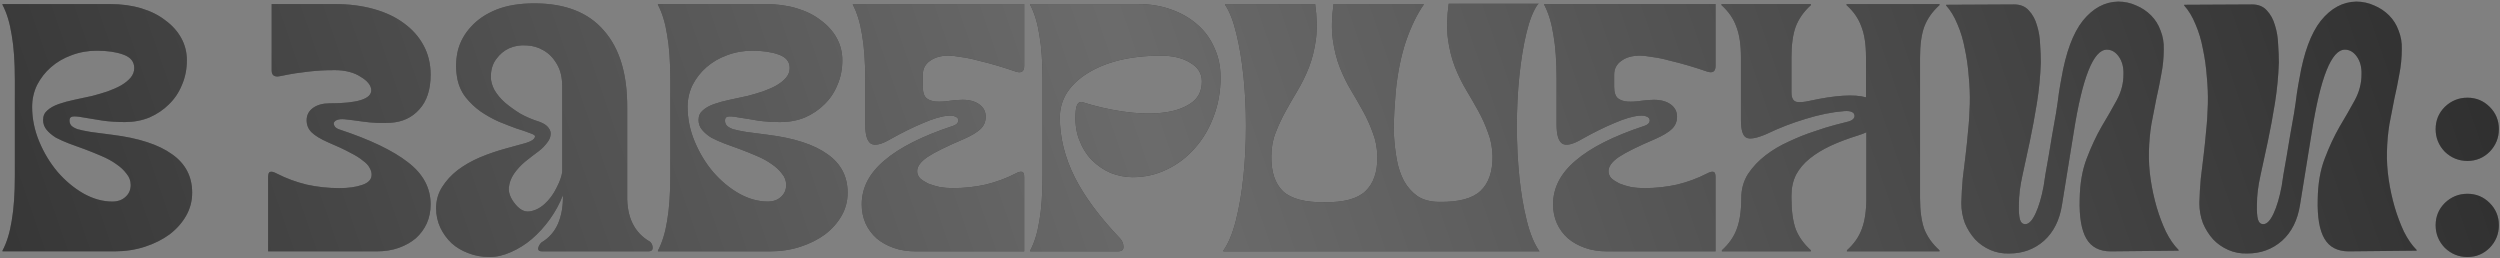 <?xml version="1.0" encoding="UTF-8"?> <svg xmlns="http://www.w3.org/2000/svg" width="368" height="38" viewBox="0 0 368 38" fill="none"><rect x="0" y="0" width="368" height="38" fill="#808080" stroke="none"/><path d="M0.364 36.896C0.988 35.717 1.439 34.261 1.716 32.528C2.028 30.76 2.184 28.524 2.184 25.82V11.78C2.184 9.076 2.028 6.857 1.716 5.124C1.439 3.356 0.988 1.883 0.364 0.704V0.6H16.224C17.888 0.6 19.413 0.808 20.8 1.224C22.187 1.64 23.365 2.229 24.336 2.992C25.341 3.72 26.121 4.587 26.676 5.592C27.231 6.597 27.508 7.689 27.508 8.868C27.508 10.185 27.265 11.399 26.78 12.508C26.329 13.617 25.688 14.571 24.856 15.368C24.059 16.165 23.105 16.807 21.996 17.292C20.887 17.743 19.691 17.968 18.408 17.968C17.229 17.968 16.137 17.899 15.132 17.76C14.161 17.587 13.312 17.448 12.584 17.344C11.891 17.205 11.336 17.136 10.92 17.136C10.504 17.136 10.279 17.292 10.244 17.604C10.209 17.916 10.279 18.193 10.452 18.436C10.625 18.644 10.937 18.835 11.388 19.008C11.873 19.147 12.532 19.285 13.364 19.424C14.196 19.528 15.253 19.667 16.536 19.84C20.419 20.325 23.348 21.279 25.324 22.7C27.3 24.087 28.288 25.976 28.288 28.368C28.288 29.581 27.993 30.708 27.404 31.748C26.815 32.788 26 33.707 24.96 34.504C23.92 35.267 22.707 35.873 21.32 36.324C19.933 36.775 18.443 37 16.848 37H0.364V36.896ZM4.732 15.732C4.732 17.465 5.079 19.164 5.772 20.828C6.465 22.492 7.367 23.983 8.476 25.3C9.62 26.617 10.885 27.675 12.272 28.472C13.693 29.269 15.115 29.668 16.536 29.668C17.333 29.668 17.975 29.443 18.46 28.992C18.98 28.541 19.24 27.952 19.24 27.224C19.24 26.6 19.032 26.045 18.616 25.56C18.235 25.04 17.732 24.572 17.108 24.156C16.484 23.705 15.756 23.307 14.924 22.96C14.127 22.613 13.312 22.284 12.48 21.972C11.683 21.695 10.92 21.417 10.192 21.14C9.464 20.863 8.805 20.568 8.216 20.256C7.661 19.909 7.211 19.528 6.864 19.112C6.517 18.696 6.344 18.211 6.344 17.656C6.344 17.067 6.552 16.599 6.968 16.252C7.384 15.871 7.939 15.559 8.632 15.316C9.325 15.073 10.088 14.865 10.92 14.692C11.787 14.519 12.671 14.328 13.572 14.12C14.369 13.912 15.132 13.687 15.86 13.444C16.623 13.167 17.281 12.872 17.836 12.56C18.425 12.213 18.893 11.832 19.24 11.416C19.587 11 19.76 10.532 19.76 10.012C19.76 9.076 19.223 8.417 18.148 8.036C17.108 7.655 15.808 7.464 14.248 7.464C12.931 7.464 11.683 7.689 10.504 8.14C9.36 8.556 8.355 9.145 7.488 9.908C6.656 10.636 5.98 11.503 5.46 12.508C4.975 13.513 4.732 14.588 4.732 15.732ZM39.469 37V26.08C39.469 25.595 39.573 25.335 39.781 25.3C39.989 25.231 40.319 25.317 40.769 25.56C42.121 26.253 43.577 26.791 45.137 27.172C46.697 27.519 48.309 27.692 49.973 27.692C51.291 27.692 52.4 27.536 53.301 27.224C54.237 26.912 54.705 26.409 54.705 25.716C54.705 25.369 54.601 25.023 54.393 24.676C54.22 24.329 53.891 23.983 53.405 23.636C52.955 23.255 52.313 22.856 51.481 22.44C50.649 21.989 49.609 21.504 48.361 20.984C47.183 20.464 46.351 19.961 45.865 19.476C45.38 18.991 45.137 18.401 45.137 17.708C45.137 16.945 45.449 16.339 46.073 15.888C46.697 15.437 47.512 15.212 48.517 15.212C52.608 15.212 54.653 14.571 54.653 13.288C54.653 12.941 54.515 12.595 54.237 12.248C53.96 11.901 53.579 11.589 53.093 11.312C52.643 11 52.088 10.757 51.429 10.584C50.771 10.411 50.06 10.324 49.297 10.324C48.569 10.324 47.893 10.341 47.269 10.376C46.68 10.411 46.073 10.463 45.449 10.532C44.825 10.601 44.167 10.688 43.473 10.792C42.815 10.896 42.069 11.035 41.237 11.208C40.405 11.381 39.989 11.104 39.989 10.376V0.6H49.297C51.377 0.6 53.284 0.843 55.017 1.328C56.751 1.813 58.224 2.507 59.437 3.408C60.685 4.309 61.656 5.401 62.349 6.684C63.043 7.967 63.389 9.405 63.389 11C63.389 13.184 62.835 14.883 61.725 16.096C60.651 17.309 59.229 17.968 57.461 18.072C56.109 18.141 54.809 18.089 53.561 17.916C52.348 17.743 51.395 17.621 50.701 17.552C50.251 17.517 49.887 17.552 49.609 17.656C49.367 17.76 49.211 17.899 49.141 18.072C49.107 18.245 49.159 18.436 49.297 18.644C49.436 18.817 49.661 18.956 49.973 19.06C54.48 20.551 57.843 22.163 60.061 23.896C62.28 25.595 63.389 27.657 63.389 30.084C63.389 31.089 63.199 32.025 62.817 32.892C62.436 33.724 61.899 34.452 61.205 35.076C60.512 35.665 59.68 36.133 58.709 36.48C57.739 36.827 56.647 37 55.433 37H39.469ZM72.254 11.312C72.254 11.936 72.427 12.577 72.774 13.236C73.155 13.895 73.675 14.519 74.334 15.108C74.992 15.663 75.738 16.2 76.57 16.72C77.436 17.205 78.372 17.604 79.378 17.916C80.036 18.159 80.487 18.453 80.73 18.8C81.007 19.147 81.111 19.511 81.042 19.892C81.007 20.273 80.816 20.672 80.47 21.088C80.158 21.504 79.776 21.885 79.326 22.232C78.667 22.717 77.991 23.237 77.298 23.792C76.639 24.347 76.084 24.953 75.634 25.612C75.218 26.236 74.975 26.895 74.906 27.588C74.836 28.281 75.079 29.009 75.634 29.772C76.362 30.777 77.124 31.228 77.922 31.124C78.719 31.02 79.464 30.656 80.158 30.032C80.886 29.373 81.475 28.576 81.926 27.64C82.411 26.704 82.688 25.924 82.758 25.3V12.716C82.758 11.399 82.498 10.307 81.978 9.44C81.458 8.539 80.799 7.863 80.002 7.412C79.239 6.961 78.407 6.719 77.506 6.684C76.604 6.615 75.755 6.753 74.958 7.1C74.195 7.447 73.554 7.984 73.034 8.712C72.514 9.405 72.254 10.272 72.254 11.312ZM92.326 28.732C92.256 31.991 93.383 34.279 95.706 35.596C95.948 35.839 96.07 36.133 96.07 36.48C96.07 36.827 95.862 37 95.446 37H79.794C79.378 37 79.187 36.844 79.222 36.532C79.291 36.22 79.447 35.943 79.69 35.7C80.799 35.041 81.614 34.123 82.134 32.944C82.654 31.731 82.896 30.327 82.862 28.732C82.376 29.98 81.735 31.159 80.938 32.268C80.14 33.377 79.256 34.348 78.286 35.18C77.35 35.977 76.327 36.619 75.218 37.104C74.143 37.589 73.086 37.832 72.046 37.832C70.936 37.832 69.896 37.641 68.926 37.26C67.99 36.913 67.175 36.428 66.482 35.804C65.788 35.145 65.234 34.383 64.818 33.516C64.402 32.615 64.194 31.661 64.194 30.656C64.194 29.512 64.488 28.472 65.078 27.536C65.667 26.6 66.43 25.768 67.366 25.04C68.336 24.312 69.428 23.688 70.642 23.168C71.89 22.648 73.155 22.215 74.438 21.868C75.616 21.556 76.622 21.279 77.454 21.036C78.32 20.759 78.754 20.429 78.754 20.048C78.754 19.909 78.494 19.753 77.974 19.58C77.454 19.372 76.795 19.147 75.998 18.904C75.235 18.627 74.386 18.297 73.45 17.916C72.514 17.5 71.612 16.997 70.746 16.408C69.914 15.819 69.168 15.108 68.51 14.276C67.851 13.409 67.435 12.404 67.262 11.26C67.054 9.943 67.106 8.643 67.418 7.36C67.764 6.077 68.406 4.933 69.342 3.928C70.278 2.888 71.508 2.056 73.034 1.432C74.594 0.808 76.466 0.496 78.65 0.496C83.191 0.496 86.606 1.831 88.894 4.5C91.216 7.135 92.36 10.931 92.326 15.888V28.732ZM96.848 36.896C97.472 35.717 97.923 34.261 98.2 32.528C98.512 30.76 98.668 28.524 98.668 25.82V11.78C98.668 9.076 98.512 6.857 98.2 5.124C97.923 3.356 97.472 1.883 96.848 0.704V0.6H112.708C114.372 0.6 115.898 0.808 117.284 1.224C118.671 1.64 119.85 2.229 120.82 2.992C121.826 3.72 122.606 4.587 123.16 5.592C123.715 6.597 123.992 7.689 123.992 8.868C123.992 10.185 123.75 11.399 123.264 12.508C122.814 13.617 122.172 14.571 121.34 15.368C120.543 16.165 119.59 16.807 118.48 17.292C117.371 17.743 116.175 17.968 114.892 17.968C113.714 17.968 112.622 17.899 111.616 17.76C110.646 17.587 109.796 17.448 109.068 17.344C108.375 17.205 107.82 17.136 107.404 17.136C106.988 17.136 106.763 17.292 106.728 17.604C106.694 17.916 106.763 18.193 106.936 18.436C107.11 18.644 107.422 18.835 107.872 19.008C108.358 19.147 109.016 19.285 109.848 19.424C110.68 19.528 111.738 19.667 113.02 19.84C116.903 20.325 119.832 21.279 121.808 22.7C123.784 24.087 124.772 25.976 124.772 28.368C124.772 29.581 124.478 30.708 123.888 31.748C123.299 32.788 122.484 33.707 121.444 34.504C120.404 35.267 119.191 35.873 117.804 36.324C116.418 36.775 114.927 37 113.332 37H96.848V36.896ZM101.216 15.732C101.216 17.465 101.563 19.164 102.256 20.828C102.95 22.492 103.851 23.983 104.96 25.3C106.104 26.617 107.37 27.675 108.756 28.472C110.178 29.269 111.599 29.668 113.02 29.668C113.818 29.668 114.459 29.443 114.944 28.992C115.464 28.541 115.724 27.952 115.724 27.224C115.724 26.6 115.516 26.045 115.1 25.56C114.719 25.04 114.216 24.572 113.592 24.156C112.968 23.705 112.24 23.307 111.408 22.96C110.611 22.613 109.796 22.284 108.964 21.972C108.167 21.695 107.404 21.417 106.676 21.14C105.948 20.863 105.29 20.568 104.7 20.256C104.146 19.909 103.695 19.528 103.348 19.112C103.002 18.696 102.828 18.211 102.828 17.656C102.828 17.067 103.036 16.599 103.452 16.252C103.868 15.871 104.423 15.559 105.116 15.316C105.81 15.073 106.572 14.865 107.404 14.692C108.271 14.519 109.155 14.328 110.056 14.12C110.854 13.912 111.616 13.687 112.344 13.444C113.107 13.167 113.766 12.872 114.32 12.56C114.91 12.213 115.378 11.832 115.724 11.416C116.071 11 116.244 10.532 116.244 10.012C116.244 9.076 115.707 8.417 114.632 8.036C113.592 7.655 112.292 7.464 110.732 7.464C109.415 7.464 108.167 7.689 106.988 8.14C105.844 8.556 104.839 9.145 103.972 9.908C103.14 10.636 102.464 11.503 101.944 12.508C101.459 13.513 101.216 14.588 101.216 15.732ZM134.799 37C133.586 37 132.494 36.827 131.523 36.48C130.553 36.133 129.721 35.665 129.027 35.076C128.334 34.452 127.797 33.724 127.415 32.892C127.034 32.025 126.843 31.089 126.843 30.084C126.843 27.657 127.953 25.508 130.171 23.636C132.39 21.729 135.753 20.031 140.259 18.54C140.571 18.436 140.797 18.297 140.935 18.124C141.074 17.916 141.109 17.725 141.039 17.552C141.005 17.379 140.849 17.24 140.571 17.136C140.329 17.032 139.982 16.997 139.531 17.032C138.595 17.101 137.365 17.465 135.839 18.124C134.349 18.748 132.771 19.528 131.107 20.464C129.755 21.261 128.785 21.487 128.195 21.14C127.641 20.759 127.363 19.84 127.363 18.384V11.78C127.363 9.076 127.207 6.857 126.895 5.124C126.618 3.356 126.167 1.883 125.543 0.704V0.6H150.763V9.7C150.763 10.532 150.347 10.809 149.515 10.532C148.614 10.22 147.695 9.925 146.759 9.648C145.823 9.371 144.905 9.128 144.003 8.92C143.137 8.677 142.305 8.504 141.507 8.4C140.745 8.261 140.103 8.192 139.583 8.192C138.474 8.192 137.573 8.452 136.879 8.972C136.186 9.457 135.839 10.133 135.839 11V12.768C135.839 13.6 136.03 14.172 136.411 14.484C136.793 14.761 137.261 14.917 137.815 14.952C138.405 14.987 139.046 14.952 139.739 14.848C140.433 14.744 141.091 14.692 141.715 14.692C142.721 14.692 143.535 14.917 144.159 15.368C144.783 15.819 145.095 16.425 145.095 17.188C145.095 17.881 144.853 18.471 144.367 18.956C143.882 19.441 143.05 19.944 141.871 20.464C139.341 21.539 137.555 22.423 136.515 23.116C135.51 23.809 135.007 24.503 135.007 25.196C135.007 25.577 135.146 25.924 135.423 26.236C135.735 26.513 136.134 26.773 136.619 27.016C137.139 27.224 137.711 27.397 138.335 27.536C138.959 27.64 139.601 27.692 140.259 27.692C141.923 27.692 143.535 27.519 145.095 27.172C146.655 26.791 148.111 26.253 149.463 25.56C149.914 25.317 150.243 25.231 150.451 25.3C150.659 25.335 150.763 25.595 150.763 26.08V37H134.799ZM151.641 36.896C152.265 35.717 152.716 34.261 152.993 32.528C153.305 30.76 153.461 28.524 153.461 25.82V11.78C153.461 9.076 153.305 6.857 152.993 5.124C152.716 3.356 152.265 1.883 151.641 0.704V0.6H167.501C169.269 0.6 170.881 0.86 172.337 1.38C173.828 1.9 175.111 2.628 176.185 3.564C177.295 4.5 178.144 5.644 178.733 6.996C179.357 8.313 179.669 9.787 179.669 11.416C179.669 13.461 179.323 15.385 178.629 17.188C177.971 18.956 177.052 20.499 175.873 21.816C174.729 23.133 173.36 24.173 171.765 24.936C170.205 25.699 168.524 26.08 166.721 26.08C165.647 26.08 164.572 25.872 163.497 25.456C162.457 25.005 161.521 24.364 160.689 23.532C159.892 22.7 159.268 21.677 158.817 20.464C158.367 19.251 158.211 17.864 158.349 16.304C158.453 15.299 158.8 14.883 159.389 15.056C161.227 15.645 163.168 16.096 165.213 16.408C167.293 16.72 169.2 16.789 170.933 16.616C172.667 16.443 174.088 15.992 175.197 15.264C176.341 14.536 176.913 13.444 176.913 11.988C176.913 10.809 176.341 9.891 175.197 9.232C174.088 8.539 172.649 8.192 170.881 8.192C168.628 8.192 166.583 8.417 164.745 8.868C162.943 9.319 161.383 9.96 160.065 10.792C158.783 11.589 157.777 12.543 157.049 13.652C156.356 14.761 156.009 15.975 156.009 17.292C156.009 20.239 156.737 23.168 158.193 26.08C159.649 28.957 161.885 31.973 164.901 35.128C165.213 35.475 165.369 35.873 165.369 36.324C165.404 36.775 165.127 37 164.537 37H151.641V36.896ZM180.073 37V36.896C180.835 35.821 181.459 34.313 181.945 32.372C182.43 30.431 182.794 28.281 183.037 25.924C183.279 23.567 183.401 21.105 183.401 18.54C183.401 15.975 183.279 13.531 183.037 11.208C182.794 8.885 182.447 6.805 181.997 4.968C181.546 3.096 180.991 1.675 180.333 0.704V0.6H193.593C193.87 2.576 193.905 4.327 193.697 5.852C193.489 7.343 193.142 8.712 192.657 9.96C192.171 11.173 191.617 12.3 190.993 13.34C190.369 14.38 189.779 15.403 189.225 16.408C188.67 17.413 188.185 18.453 187.769 19.528C187.353 20.568 187.145 21.729 187.145 23.012C187.11 25.3 187.682 27.016 188.861 28.16C190.074 29.269 192.102 29.807 194.945 29.772C197.787 29.807 199.798 29.269 200.977 28.16C202.19 27.016 202.779 25.3 202.745 23.012C202.71 21.729 202.485 20.568 202.069 19.528C201.687 18.453 201.219 17.413 200.665 16.408C200.11 15.403 199.521 14.38 198.897 13.34C198.273 12.3 197.718 11.173 197.233 9.96C196.747 8.712 196.401 7.343 196.193 5.852C195.985 4.327 196.019 2.576 196.297 0.6H209.557V0.704C208.586 2.091 207.719 3.876 206.957 6.06C206.229 8.244 205.726 10.723 205.449 13.496C205.379 14.328 205.31 15.299 205.241 16.408C205.171 17.517 205.154 18.679 205.189 19.892C205.258 21.105 205.397 22.301 205.605 23.48C205.813 24.624 206.159 25.664 206.645 26.6C207.165 27.536 207.841 28.299 208.673 28.888C209.539 29.443 210.614 29.72 211.897 29.72C214.739 29.755 216.75 29.217 217.929 28.108C219.142 26.964 219.731 25.248 219.697 22.96C219.662 21.677 219.437 20.516 219.021 19.476C218.639 18.401 218.171 17.361 217.617 16.356C217.062 15.351 216.473 14.328 215.849 13.288C215.225 12.248 214.67 11.121 214.185 9.908C213.699 8.66 213.353 7.291 213.145 5.8C212.937 4.275 212.971 2.524 213.249 0.548H226.509L226.353 0.652C225.694 1.588 225.139 2.992 224.689 4.864C224.238 6.736 223.891 8.851 223.649 11.208C223.406 13.531 223.285 15.992 223.285 18.592C223.285 21.157 223.406 23.636 223.649 26.028C223.891 28.385 224.255 30.535 224.741 32.476C225.226 34.417 225.85 35.925 226.613 37H180.073ZM236.565 37C235.352 37 234.26 36.827 233.289 36.48C232.318 36.133 231.486 35.665 230.793 35.076C230.1 34.452 229.562 33.724 229.181 32.892C228.8 32.025 228.609 31.089 228.609 30.084C228.609 27.657 229.718 25.508 231.937 23.636C234.156 21.729 237.518 20.031 242.025 18.54C242.337 18.436 242.562 18.297 242.701 18.124C242.84 17.916 242.874 17.725 242.805 17.552C242.77 17.379 242.614 17.24 242.337 17.136C242.094 17.032 241.748 16.997 241.297 17.032C240.361 17.101 239.13 17.465 237.605 18.124C236.114 18.748 234.537 19.528 232.873 20.464C231.521 21.261 230.55 21.487 229.961 21.14C229.406 20.759 229.129 19.84 229.129 18.384V11.78C229.129 9.076 228.973 6.857 228.661 5.124C228.384 3.356 227.933 1.883 227.309 0.704V0.6H252.529V9.7C252.529 10.532 252.113 10.809 251.281 10.532C250.38 10.22 249.461 9.925 248.525 9.648C247.589 9.371 246.67 9.128 245.769 8.92C244.902 8.677 244.07 8.504 243.273 8.4C242.51 8.261 241.869 8.192 241.349 8.192C240.24 8.192 239.338 8.452 238.645 8.972C237.952 9.457 237.605 10.133 237.605 11V12.768C237.605 13.6 237.796 14.172 238.177 14.484C238.558 14.761 239.026 14.917 239.581 14.952C240.17 14.987 240.812 14.952 241.505 14.848C242.198 14.744 242.857 14.692 243.481 14.692C244.486 14.692 245.301 14.917 245.925 15.368C246.549 15.819 246.861 16.425 246.861 17.188C246.861 17.881 246.618 18.471 246.133 18.956C245.648 19.441 244.816 19.944 243.637 20.464C241.106 21.539 239.321 22.423 238.281 23.116C237.276 23.809 236.773 24.503 236.773 25.196C236.773 25.577 236.912 25.924 237.189 26.236C237.501 26.513 237.9 26.773 238.385 27.016C238.905 27.224 239.477 27.397 240.101 27.536C240.725 27.64 241.366 27.692 242.025 27.692C243.689 27.692 245.301 27.519 246.861 27.172C248.421 26.791 249.877 26.253 251.229 25.56C251.68 25.317 252.009 25.231 252.217 25.3C252.425 25.335 252.529 25.595 252.529 26.08V37H236.565ZM256.319 29.148C256.319 27.831 256.648 26.652 257.307 25.612C258 24.572 258.867 23.653 259.907 22.856C260.947 22.059 262.091 21.383 263.339 20.828C264.587 20.239 265.8 19.753 266.979 19.372C268.158 18.956 269.215 18.627 270.151 18.384C271.087 18.141 271.763 17.968 272.179 17.864C272.491 17.76 272.716 17.621 272.855 17.448C272.994 17.24 273.028 17.049 272.959 16.876C272.924 16.703 272.786 16.564 272.543 16.46C272.3 16.356 271.936 16.321 271.451 16.356C269.683 16.495 267.794 16.876 265.783 17.5C263.807 18.089 261.883 18.835 260.011 19.736C258.555 20.36 257.567 20.533 257.047 20.256C256.527 19.979 256.267 19.112 256.267 17.656V8.452C256.267 6.58 256.042 5.072 255.591 3.928C255.175 2.749 254.447 1.692 253.407 0.756V0.6H266.563V0.756C265.523 1.692 264.778 2.749 264.327 3.928C263.911 5.072 263.703 6.58 263.703 8.452V13.6C263.703 14.432 263.963 14.9 264.483 15.004C265.003 15.073 265.627 15.021 266.355 14.848C270.168 14.016 272.942 13.843 274.675 14.328V8.452C274.675 6.58 274.45 5.072 273.999 3.928C273.583 2.749 272.855 1.692 271.815 0.756V0.6H285.491V0.756C284.451 1.692 283.706 2.749 283.255 3.928C282.839 5.072 282.631 6.58 282.631 8.452V29.148C282.631 31.02 282.839 32.545 283.255 33.724C283.706 34.868 284.451 35.908 285.491 36.844V37H271.867V36.844C272.907 35.908 273.635 34.868 274.051 33.724C274.502 32.545 274.727 31.02 274.727 29.148V19.476C274.346 19.649 273.93 19.805 273.479 19.944C272.023 20.395 270.688 20.897 269.475 21.452C268.296 22.007 267.274 22.631 266.407 23.324C265.54 24.017 264.864 24.815 264.379 25.716C263.928 26.617 263.703 27.64 263.703 28.784V29.148C263.703 31.02 263.911 32.545 264.327 33.724C264.778 34.868 265.523 35.908 266.563 36.844V37H253.459V36.844C254.499 35.908 255.227 34.868 255.643 33.724C256.094 32.545 256.319 31.02 256.319 29.148ZM295.78 37.312C294.774 37.347 293.838 37.173 292.972 36.792C292.105 36.411 291.36 35.891 290.736 35.232C290.112 34.539 289.609 33.741 289.228 32.84C288.881 31.904 288.708 30.916 288.708 29.876C288.742 28.628 288.812 27.432 288.916 26.288C289.054 25.144 289.193 24 289.332 22.856C289.47 21.712 289.592 20.533 289.696 19.32C289.834 18.072 289.921 16.737 289.956 15.316C289.99 13.999 289.938 12.647 289.8 11.26C289.696 9.839 289.505 8.487 289.228 7.204C288.985 5.887 288.621 4.673 288.136 3.564C287.685 2.455 287.13 1.536 286.472 0.808V0.704L296.456 0.652C297.392 0.652 298.12 0.947 298.64 1.536C299.194 2.125 299.593 2.853 299.836 3.72C300.113 4.587 300.269 5.523 300.304 6.528C300.373 7.499 300.408 8.4 300.408 9.232C300.338 11.243 300.148 13.219 299.836 15.16C299.524 17.101 299.177 18.973 298.796 20.776C298.414 22.544 298.05 24.225 297.704 25.82C297.357 27.38 297.184 28.784 297.184 30.032C297.149 31.072 297.201 31.835 297.34 32.32C297.478 32.771 297.738 32.996 298.12 32.996C298.64 32.996 299.142 32.476 299.628 31.436C300.113 30.396 300.512 29.044 300.824 27.38C300.893 26.999 300.98 26.427 301.084 25.664C301.222 24.867 301.378 23.983 301.552 23.012C301.725 22.007 301.898 20.967 302.072 19.892C302.28 18.783 302.47 17.708 302.644 16.668C302.817 15.593 302.956 14.623 303.06 13.756C303.198 12.855 303.32 12.144 303.424 11.624C304.082 7.741 305.14 4.881 306.596 3.044C308.086 1.207 309.82 0.271 311.796 0.236C312.732 0.236 313.616 0.427 314.448 0.808C315.28 1.155 316.008 1.64 316.632 2.264C317.256 2.888 317.724 3.633 318.036 4.5C318.382 5.367 318.538 6.285 318.504 7.256C318.504 8.504 318.382 9.735 318.14 10.948C317.932 12.127 317.689 13.323 317.412 14.536C317.169 15.749 316.926 16.997 316.684 18.28C316.476 19.563 316.354 20.915 316.32 22.336C316.285 23.653 316.372 25.023 316.58 26.444C316.788 27.831 317.082 29.183 317.464 30.5C317.845 31.783 318.296 32.979 318.816 34.088C319.37 35.197 319.994 36.099 320.688 36.792V36.896L310.704 37C309.04 37 307.844 36.376 307.116 35.128C306.388 33.88 306.058 31.956 306.128 29.356C306.162 27.033 306.509 25.023 307.168 23.324C307.826 21.591 308.554 20.031 309.352 18.644C310.184 17.257 310.929 15.957 311.588 14.744C312.246 13.531 312.576 12.265 312.576 10.948C312.61 9.908 312.385 9.041 311.9 8.348C311.414 7.655 310.825 7.308 310.132 7.308C308.156 7.308 306.526 11.381 305.244 19.528L303.528 30.136C303.181 32.389 302.297 34.157 300.876 35.44C299.454 36.688 297.756 37.312 295.78 37.312ZM330.819 37.312C329.813 37.347 328.877 37.173 328.011 36.792C327.144 36.411 326.399 35.891 325.775 35.232C325.151 34.539 324.648 33.741 324.267 32.84C323.92 31.904 323.747 30.916 323.747 29.876C323.781 28.628 323.851 27.432 323.955 26.288C324.093 25.144 324.232 24 324.371 22.856C324.509 21.712 324.631 20.533 324.735 19.32C324.873 18.072 324.96 16.737 324.995 15.316C325.029 13.999 324.977 12.647 324.839 11.26C324.735 9.839 324.544 8.487 324.267 7.204C324.024 5.887 323.66 4.673 323.175 3.564C322.724 2.455 322.169 1.536 321.511 0.808V0.704L331.495 0.652C332.431 0.652 333.159 0.947 333.679 1.536C334.233 2.125 334.632 2.853 334.875 3.72C335.152 4.587 335.308 5.523 335.343 6.528C335.412 7.499 335.447 8.4 335.447 9.232C335.377 11.243 335.187 13.219 334.875 15.16C334.563 17.101 334.216 18.973 333.835 20.776C333.453 22.544 333.089 24.225 332.743 25.82C332.396 27.38 332.223 28.784 332.223 30.032C332.188 31.072 332.24 31.835 332.379 32.32C332.517 32.771 332.777 32.996 333.159 32.996C333.679 32.996 334.181 32.476 334.667 31.436C335.152 30.396 335.551 29.044 335.863 27.38C335.932 26.999 336.019 26.427 336.123 25.664C336.261 24.867 336.417 23.983 336.591 23.012C336.764 22.007 336.937 20.967 337.111 19.892C337.319 18.783 337.509 17.708 337.683 16.668C337.856 15.593 337.995 14.623 338.099 13.756C338.237 12.855 338.359 12.144 338.463 11.624C339.121 7.741 340.179 4.881 341.635 3.044C343.125 1.207 344.859 0.271 346.835 0.236C347.771 0.236 348.655 0.427 349.487 0.808C350.319 1.155 351.047 1.64 351.671 2.264C352.295 2.888 352.763 3.633 353.075 4.5C353.421 5.367 353.577 6.285 353.543 7.256C353.543 8.504 353.421 9.735 353.179 10.948C352.971 12.127 352.728 13.323 352.451 14.536C352.208 15.749 351.965 16.997 351.723 18.28C351.515 19.563 351.393 20.915 351.359 22.336C351.324 23.653 351.411 25.023 351.619 26.444C351.827 27.831 352.121 29.183 352.503 30.5C352.884 31.783 353.335 32.979 353.855 34.088C354.409 35.197 355.033 36.099 355.727 36.792V36.896L345.743 37C344.079 37 342.883 36.376 342.155 35.128C341.427 33.88 341.097 31.956 341.167 29.356C341.201 27.033 341.548 25.023 342.207 23.324C342.865 21.591 343.593 20.031 344.391 18.644C345.223 17.257 345.968 15.957 346.627 14.744C347.285 13.531 347.615 12.265 347.615 10.948C347.649 9.908 347.424 9.041 346.939 8.348C346.453 7.655 345.864 7.308 345.171 7.308C343.195 7.308 341.565 11.381 340.283 19.528L338.567 30.136C338.22 32.389 337.336 34.157 335.915 35.44C334.493 36.688 332.795 37.312 330.819 37.312ZM363.206 23.688C361.923 23.688 360.814 23.237 359.878 22.336C358.976 21.4 358.526 20.291 358.526 19.008C358.526 17.725 358.976 16.633 359.878 15.732C360.814 14.831 361.923 14.38 363.206 14.38C364.488 14.38 365.58 14.831 366.482 15.732C367.383 16.633 367.834 17.725 367.834 19.008C367.834 20.291 367.383 21.4 366.482 22.336C365.58 23.237 364.488 23.688 363.206 23.688ZM358.526 33.152C358.526 31.869 358.976 30.777 359.878 29.876C360.814 28.975 361.923 28.524 363.206 28.524C364.488 28.524 365.58 28.975 366.482 29.876C367.383 30.777 367.834 31.869 367.834 33.152C367.834 34.435 367.383 35.544 366.482 36.48C365.58 37.381 364.488 37.832 363.206 37.832C361.923 37.832 360.814 37.381 359.878 36.48C358.976 35.544 358.526 34.435 358.526 33.152Z" fill="black"></path><path d="M0.364 36.896C0.988 35.717 1.439 34.261 1.716 32.528C2.028 30.76 2.184 28.524 2.184 25.82V11.78C2.184 9.076 2.028 6.857 1.716 5.124C1.439 3.356 0.988 1.883 0.364 0.704V0.6H16.224C17.888 0.6 19.413 0.808 20.8 1.224C22.187 1.64 23.365 2.229 24.336 2.992C25.341 3.72 26.121 4.587 26.676 5.592C27.231 6.597 27.508 7.689 27.508 8.868C27.508 10.185 27.265 11.399 26.78 12.508C26.329 13.617 25.688 14.571 24.856 15.368C24.059 16.165 23.105 16.807 21.996 17.292C20.887 17.743 19.691 17.968 18.408 17.968C17.229 17.968 16.137 17.899 15.132 17.76C14.161 17.587 13.312 17.448 12.584 17.344C11.891 17.205 11.336 17.136 10.92 17.136C10.504 17.136 10.279 17.292 10.244 17.604C10.209 17.916 10.279 18.193 10.452 18.436C10.625 18.644 10.937 18.835 11.388 19.008C11.873 19.147 12.532 19.285 13.364 19.424C14.196 19.528 15.253 19.667 16.536 19.84C20.419 20.325 23.348 21.279 25.324 22.7C27.3 24.087 28.288 25.976 28.288 28.368C28.288 29.581 27.993 30.708 27.404 31.748C26.815 32.788 26 33.707 24.96 34.504C23.92 35.267 22.707 35.873 21.32 36.324C19.933 36.775 18.443 37 16.848 37H0.364V36.896ZM4.732 15.732C4.732 17.465 5.079 19.164 5.772 20.828C6.465 22.492 7.367 23.983 8.476 25.3C9.62 26.617 10.885 27.675 12.272 28.472C13.693 29.269 15.115 29.668 16.536 29.668C17.333 29.668 17.975 29.443 18.46 28.992C18.98 28.541 19.24 27.952 19.24 27.224C19.24 26.6 19.032 26.045 18.616 25.56C18.235 25.04 17.732 24.572 17.108 24.156C16.484 23.705 15.756 23.307 14.924 22.96C14.127 22.613 13.312 22.284 12.48 21.972C11.683 21.695 10.92 21.417 10.192 21.14C9.464 20.863 8.805 20.568 8.216 20.256C7.661 19.909 7.211 19.528 6.864 19.112C6.517 18.696 6.344 18.211 6.344 17.656C6.344 17.067 6.552 16.599 6.968 16.252C7.384 15.871 7.939 15.559 8.632 15.316C9.325 15.073 10.088 14.865 10.92 14.692C11.787 14.519 12.671 14.328 13.572 14.12C14.369 13.912 15.132 13.687 15.86 13.444C16.623 13.167 17.281 12.872 17.836 12.56C18.425 12.213 18.893 11.832 19.24 11.416C19.587 11 19.76 10.532 19.76 10.012C19.76 9.076 19.223 8.417 18.148 8.036C17.108 7.655 15.808 7.464 14.248 7.464C12.931 7.464 11.683 7.689 10.504 8.14C9.36 8.556 8.355 9.145 7.488 9.908C6.656 10.636 5.98 11.503 5.46 12.508C4.975 13.513 4.732 14.588 4.732 15.732ZM39.469 37V26.08C39.469 25.595 39.573 25.335 39.781 25.3C39.989 25.231 40.319 25.317 40.769 25.56C42.121 26.253 43.577 26.791 45.137 27.172C46.697 27.519 48.309 27.692 49.973 27.692C51.291 27.692 52.4 27.536 53.301 27.224C54.237 26.912 54.705 26.409 54.705 25.716C54.705 25.369 54.601 25.023 54.393 24.676C54.22 24.329 53.891 23.983 53.405 23.636C52.955 23.255 52.313 22.856 51.481 22.44C50.649 21.989 49.609 21.504 48.361 20.984C47.183 20.464 46.351 19.961 45.865 19.476C45.38 18.991 45.137 18.401 45.137 17.708C45.137 16.945 45.449 16.339 46.073 15.888C46.697 15.437 47.512 15.212 48.517 15.212C52.608 15.212 54.653 14.571 54.653 13.288C54.653 12.941 54.515 12.595 54.237 12.248C53.96 11.901 53.579 11.589 53.093 11.312C52.643 11 52.088 10.757 51.429 10.584C50.771 10.411 50.06 10.324 49.297 10.324C48.569 10.324 47.893 10.341 47.269 10.376C46.68 10.411 46.073 10.463 45.449 10.532C44.825 10.601 44.167 10.688 43.473 10.792C42.815 10.896 42.069 11.035 41.237 11.208C40.405 11.381 39.989 11.104 39.989 10.376V0.6H49.297C51.377 0.6 53.284 0.843 55.017 1.328C56.751 1.813 58.224 2.507 59.437 3.408C60.685 4.309 61.656 5.401 62.349 6.684C63.043 7.967 63.389 9.405 63.389 11C63.389 13.184 62.835 14.883 61.725 16.096C60.651 17.309 59.229 17.968 57.461 18.072C56.109 18.141 54.809 18.089 53.561 17.916C52.348 17.743 51.395 17.621 50.701 17.552C50.251 17.517 49.887 17.552 49.609 17.656C49.367 17.76 49.211 17.899 49.141 18.072C49.107 18.245 49.159 18.436 49.297 18.644C49.436 18.817 49.661 18.956 49.973 19.06C54.48 20.551 57.843 22.163 60.061 23.896C62.28 25.595 63.389 27.657 63.389 30.084C63.389 31.089 63.199 32.025 62.817 32.892C62.436 33.724 61.899 34.452 61.205 35.076C60.512 35.665 59.68 36.133 58.709 36.48C57.739 36.827 56.647 37 55.433 37H39.469ZM72.254 11.312C72.254 11.936 72.427 12.577 72.774 13.236C73.155 13.895 73.675 14.519 74.334 15.108C74.992 15.663 75.738 16.2 76.57 16.72C77.436 17.205 78.372 17.604 79.378 17.916C80.036 18.159 80.487 18.453 80.73 18.8C81.007 19.147 81.111 19.511 81.042 19.892C81.007 20.273 80.816 20.672 80.47 21.088C80.158 21.504 79.776 21.885 79.326 22.232C78.667 22.717 77.991 23.237 77.298 23.792C76.639 24.347 76.084 24.953 75.634 25.612C75.218 26.236 74.975 26.895 74.906 27.588C74.836 28.281 75.079 29.009 75.634 29.772C76.362 30.777 77.124 31.228 77.922 31.124C78.719 31.02 79.464 30.656 80.158 30.032C80.886 29.373 81.475 28.576 81.926 27.64C82.411 26.704 82.688 25.924 82.758 25.3V12.716C82.758 11.399 82.498 10.307 81.978 9.44C81.458 8.539 80.799 7.863 80.002 7.412C79.239 6.961 78.407 6.719 77.506 6.684C76.604 6.615 75.755 6.753 74.958 7.1C74.195 7.447 73.554 7.984 73.034 8.712C72.514 9.405 72.254 10.272 72.254 11.312ZM92.326 28.732C92.256 31.991 93.383 34.279 95.706 35.596C95.948 35.839 96.07 36.133 96.07 36.48C96.07 36.827 95.862 37 95.446 37H79.794C79.378 37 79.187 36.844 79.222 36.532C79.291 36.22 79.447 35.943 79.69 35.7C80.799 35.041 81.614 34.123 82.134 32.944C82.654 31.731 82.896 30.327 82.862 28.732C82.376 29.98 81.735 31.159 80.938 32.268C80.14 33.377 79.256 34.348 78.286 35.18C77.35 35.977 76.327 36.619 75.218 37.104C74.143 37.589 73.086 37.832 72.046 37.832C70.936 37.832 69.896 37.641 68.926 37.26C67.99 36.913 67.175 36.428 66.482 35.804C65.788 35.145 65.234 34.383 64.818 33.516C64.402 32.615 64.194 31.661 64.194 30.656C64.194 29.512 64.488 28.472 65.078 27.536C65.667 26.6 66.43 25.768 67.366 25.04C68.336 24.312 69.428 23.688 70.642 23.168C71.89 22.648 73.155 22.215 74.438 21.868C75.616 21.556 76.622 21.279 77.454 21.036C78.32 20.759 78.754 20.429 78.754 20.048C78.754 19.909 78.494 19.753 77.974 19.58C77.454 19.372 76.795 19.147 75.998 18.904C75.235 18.627 74.386 18.297 73.45 17.916C72.514 17.5 71.612 16.997 70.746 16.408C69.914 15.819 69.168 15.108 68.51 14.276C67.851 13.409 67.435 12.404 67.262 11.26C67.054 9.943 67.106 8.643 67.418 7.36C67.764 6.077 68.406 4.933 69.342 3.928C70.278 2.888 71.508 2.056 73.034 1.432C74.594 0.808 76.466 0.496 78.65 0.496C83.191 0.496 86.606 1.831 88.894 4.5C91.216 7.135 92.36 10.931 92.326 15.888V28.732ZM96.848 36.896C97.472 35.717 97.923 34.261 98.2 32.528C98.512 30.76 98.668 28.524 98.668 25.82V11.78C98.668 9.076 98.512 6.857 98.2 5.124C97.923 3.356 97.472 1.883 96.848 0.704V0.6H112.708C114.372 0.6 115.898 0.808 117.284 1.224C118.671 1.64 119.85 2.229 120.82 2.992C121.826 3.72 122.606 4.587 123.16 5.592C123.715 6.597 123.992 7.689 123.992 8.868C123.992 10.185 123.75 11.399 123.264 12.508C122.814 13.617 122.172 14.571 121.34 15.368C120.543 16.165 119.59 16.807 118.48 17.292C117.371 17.743 116.175 17.968 114.892 17.968C113.714 17.968 112.622 17.899 111.616 17.76C110.646 17.587 109.796 17.448 109.068 17.344C108.375 17.205 107.82 17.136 107.404 17.136C106.988 17.136 106.763 17.292 106.728 17.604C106.694 17.916 106.763 18.193 106.936 18.436C107.11 18.644 107.422 18.835 107.872 19.008C108.358 19.147 109.016 19.285 109.848 19.424C110.68 19.528 111.738 19.667 113.02 19.84C116.903 20.325 119.832 21.279 121.808 22.7C123.784 24.087 124.772 25.976 124.772 28.368C124.772 29.581 124.478 30.708 123.888 31.748C123.299 32.788 122.484 33.707 121.444 34.504C120.404 35.267 119.191 35.873 117.804 36.324C116.418 36.775 114.927 37 113.332 37H96.848V36.896ZM101.216 15.732C101.216 17.465 101.563 19.164 102.256 20.828C102.95 22.492 103.851 23.983 104.96 25.3C106.104 26.617 107.37 27.675 108.756 28.472C110.178 29.269 111.599 29.668 113.02 29.668C113.818 29.668 114.459 29.443 114.944 28.992C115.464 28.541 115.724 27.952 115.724 27.224C115.724 26.6 115.516 26.045 115.1 25.56C114.719 25.04 114.216 24.572 113.592 24.156C112.968 23.705 112.24 23.307 111.408 22.96C110.611 22.613 109.796 22.284 108.964 21.972C108.167 21.695 107.404 21.417 106.676 21.14C105.948 20.863 105.29 20.568 104.7 20.256C104.146 19.909 103.695 19.528 103.348 19.112C103.002 18.696 102.828 18.211 102.828 17.656C102.828 17.067 103.036 16.599 103.452 16.252C103.868 15.871 104.423 15.559 105.116 15.316C105.81 15.073 106.572 14.865 107.404 14.692C108.271 14.519 109.155 14.328 110.056 14.12C110.854 13.912 111.616 13.687 112.344 13.444C113.107 13.167 113.766 12.872 114.32 12.56C114.91 12.213 115.378 11.832 115.724 11.416C116.071 11 116.244 10.532 116.244 10.012C116.244 9.076 115.707 8.417 114.632 8.036C113.592 7.655 112.292 7.464 110.732 7.464C109.415 7.464 108.167 7.689 106.988 8.14C105.844 8.556 104.839 9.145 103.972 9.908C103.14 10.636 102.464 11.503 101.944 12.508C101.459 13.513 101.216 14.588 101.216 15.732ZM134.799 37C133.586 37 132.494 36.827 131.523 36.48C130.553 36.133 129.721 35.665 129.027 35.076C128.334 34.452 127.797 33.724 127.415 32.892C127.034 32.025 126.843 31.089 126.843 30.084C126.843 27.657 127.953 25.508 130.171 23.636C132.39 21.729 135.753 20.031 140.259 18.54C140.571 18.436 140.797 18.297 140.935 18.124C141.074 17.916 141.109 17.725 141.039 17.552C141.005 17.379 140.849 17.24 140.571 17.136C140.329 17.032 139.982 16.997 139.531 17.032C138.595 17.101 137.365 17.465 135.839 18.124C134.349 18.748 132.771 19.528 131.107 20.464C129.755 21.261 128.785 21.487 128.195 21.14C127.641 20.759 127.363 19.84 127.363 18.384V11.78C127.363 9.076 127.207 6.857 126.895 5.124C126.618 3.356 126.167 1.883 125.543 0.704V0.6H150.763V9.7C150.763 10.532 150.347 10.809 149.515 10.532C148.614 10.22 147.695 9.925 146.759 9.648C145.823 9.371 144.905 9.128 144.003 8.92C143.137 8.677 142.305 8.504 141.507 8.4C140.745 8.261 140.103 8.192 139.583 8.192C138.474 8.192 137.573 8.452 136.879 8.972C136.186 9.457 135.839 10.133 135.839 11V12.768C135.839 13.6 136.03 14.172 136.411 14.484C136.793 14.761 137.261 14.917 137.815 14.952C138.405 14.987 139.046 14.952 139.739 14.848C140.433 14.744 141.091 14.692 141.715 14.692C142.721 14.692 143.535 14.917 144.159 15.368C144.783 15.819 145.095 16.425 145.095 17.188C145.095 17.881 144.853 18.471 144.367 18.956C143.882 19.441 143.05 19.944 141.871 20.464C139.341 21.539 137.555 22.423 136.515 23.116C135.51 23.809 135.007 24.503 135.007 25.196C135.007 25.577 135.146 25.924 135.423 26.236C135.735 26.513 136.134 26.773 136.619 27.016C137.139 27.224 137.711 27.397 138.335 27.536C138.959 27.64 139.601 27.692 140.259 27.692C141.923 27.692 143.535 27.519 145.095 27.172C146.655 26.791 148.111 26.253 149.463 25.56C149.914 25.317 150.243 25.231 150.451 25.3C150.659 25.335 150.763 25.595 150.763 26.08V37H134.799ZM151.641 36.896C152.265 35.717 152.716 34.261 152.993 32.528C153.305 30.76 153.461 28.524 153.461 25.82V11.78C153.461 9.076 153.305 6.857 152.993 5.124C152.716 3.356 152.265 1.883 151.641 0.704V0.6H167.501C169.269 0.6 170.881 0.86 172.337 1.38C173.828 1.9 175.111 2.628 176.185 3.564C177.295 4.5 178.144 5.644 178.733 6.996C179.357 8.313 179.669 9.787 179.669 11.416C179.669 13.461 179.323 15.385 178.629 17.188C177.971 18.956 177.052 20.499 175.873 21.816C174.729 23.133 173.36 24.173 171.765 24.936C170.205 25.699 168.524 26.08 166.721 26.08C165.647 26.08 164.572 25.872 163.497 25.456C162.457 25.005 161.521 24.364 160.689 23.532C159.892 22.7 159.268 21.677 158.817 20.464C158.367 19.251 158.211 17.864 158.349 16.304C158.453 15.299 158.8 14.883 159.389 15.056C161.227 15.645 163.168 16.096 165.213 16.408C167.293 16.72 169.2 16.789 170.933 16.616C172.667 16.443 174.088 15.992 175.197 15.264C176.341 14.536 176.913 13.444 176.913 11.988C176.913 10.809 176.341 9.891 175.197 9.232C174.088 8.539 172.649 8.192 170.881 8.192C168.628 8.192 166.583 8.417 164.745 8.868C162.943 9.319 161.383 9.96 160.065 10.792C158.783 11.589 157.777 12.543 157.049 13.652C156.356 14.761 156.009 15.975 156.009 17.292C156.009 20.239 156.737 23.168 158.193 26.08C159.649 28.957 161.885 31.973 164.901 35.128C165.213 35.475 165.369 35.873 165.369 36.324C165.404 36.775 165.127 37 164.537 37H151.641V36.896ZM180.073 37V36.896C180.835 35.821 181.459 34.313 181.945 32.372C182.43 30.431 182.794 28.281 183.037 25.924C183.279 23.567 183.401 21.105 183.401 18.54C183.401 15.975 183.279 13.531 183.037 11.208C182.794 8.885 182.447 6.805 181.997 4.968C181.546 3.096 180.991 1.675 180.333 0.704V0.6H193.593C193.87 2.576 193.905 4.327 193.697 5.852C193.489 7.343 193.142 8.712 192.657 9.96C192.171 11.173 191.617 12.3 190.993 13.34C190.369 14.38 189.779 15.403 189.225 16.408C188.67 17.413 188.185 18.453 187.769 19.528C187.353 20.568 187.145 21.729 187.145 23.012C187.11 25.3 187.682 27.016 188.861 28.16C190.074 29.269 192.102 29.807 194.945 29.772C197.787 29.807 199.798 29.269 200.977 28.16C202.19 27.016 202.779 25.3 202.745 23.012C202.71 21.729 202.485 20.568 202.069 19.528C201.687 18.453 201.219 17.413 200.665 16.408C200.11 15.403 199.521 14.38 198.897 13.34C198.273 12.3 197.718 11.173 197.233 9.96C196.747 8.712 196.401 7.343 196.193 5.852C195.985 4.327 196.019 2.576 196.297 0.6H209.557V0.704C208.586 2.091 207.719 3.876 206.957 6.06C206.229 8.244 205.726 10.723 205.449 13.496C205.379 14.328 205.31 15.299 205.241 16.408C205.171 17.517 205.154 18.679 205.189 19.892C205.258 21.105 205.397 22.301 205.605 23.48C205.813 24.624 206.159 25.664 206.645 26.6C207.165 27.536 207.841 28.299 208.673 28.888C209.539 29.443 210.614 29.72 211.897 29.72C214.739 29.755 216.75 29.217 217.929 28.108C219.142 26.964 219.731 25.248 219.697 22.96C219.662 21.677 219.437 20.516 219.021 19.476C218.639 18.401 218.171 17.361 217.617 16.356C217.062 15.351 216.473 14.328 215.849 13.288C215.225 12.248 214.67 11.121 214.185 9.908C213.699 8.66 213.353 7.291 213.145 5.8C212.937 4.275 212.971 2.524 213.249 0.548H226.509L226.353 0.652C225.694 1.588 225.139 2.992 224.689 4.864C224.238 6.736 223.891 8.851 223.649 11.208C223.406 13.531 223.285 15.992 223.285 18.592C223.285 21.157 223.406 23.636 223.649 26.028C223.891 28.385 224.255 30.535 224.741 32.476C225.226 34.417 225.85 35.925 226.613 37H180.073ZM236.565 37C235.352 37 234.26 36.827 233.289 36.48C232.318 36.133 231.486 35.665 230.793 35.076C230.1 34.452 229.562 33.724 229.181 32.892C228.8 32.025 228.609 31.089 228.609 30.084C228.609 27.657 229.718 25.508 231.937 23.636C234.156 21.729 237.518 20.031 242.025 18.54C242.337 18.436 242.562 18.297 242.701 18.124C242.84 17.916 242.874 17.725 242.805 17.552C242.77 17.379 242.614 17.24 242.337 17.136C242.094 17.032 241.748 16.997 241.297 17.032C240.361 17.101 239.13 17.465 237.605 18.124C236.114 18.748 234.537 19.528 232.873 20.464C231.521 21.261 230.55 21.487 229.961 21.14C229.406 20.759 229.129 19.84 229.129 18.384V11.78C229.129 9.076 228.973 6.857 228.661 5.124C228.384 3.356 227.933 1.883 227.309 0.704V0.6H252.529V9.7C252.529 10.532 252.113 10.809 251.281 10.532C250.38 10.22 249.461 9.925 248.525 9.648C247.589 9.371 246.67 9.128 245.769 8.92C244.902 8.677 244.07 8.504 243.273 8.4C242.51 8.261 241.869 8.192 241.349 8.192C240.24 8.192 239.338 8.452 238.645 8.972C237.952 9.457 237.605 10.133 237.605 11V12.768C237.605 13.6 237.796 14.172 238.177 14.484C238.558 14.761 239.026 14.917 239.581 14.952C240.17 14.987 240.812 14.952 241.505 14.848C242.198 14.744 242.857 14.692 243.481 14.692C244.486 14.692 245.301 14.917 245.925 15.368C246.549 15.819 246.861 16.425 246.861 17.188C246.861 17.881 246.618 18.471 246.133 18.956C245.648 19.441 244.816 19.944 243.637 20.464C241.106 21.539 239.321 22.423 238.281 23.116C237.276 23.809 236.773 24.503 236.773 25.196C236.773 25.577 236.912 25.924 237.189 26.236C237.501 26.513 237.9 26.773 238.385 27.016C238.905 27.224 239.477 27.397 240.101 27.536C240.725 27.64 241.366 27.692 242.025 27.692C243.689 27.692 245.301 27.519 246.861 27.172C248.421 26.791 249.877 26.253 251.229 25.56C251.68 25.317 252.009 25.231 252.217 25.3C252.425 25.335 252.529 25.595 252.529 26.08V37H236.565ZM256.319 29.148C256.319 27.831 256.648 26.652 257.307 25.612C258 24.572 258.867 23.653 259.907 22.856C260.947 22.059 262.091 21.383 263.339 20.828C264.587 20.239 265.8 19.753 266.979 19.372C268.158 18.956 269.215 18.627 270.151 18.384C271.087 18.141 271.763 17.968 272.179 17.864C272.491 17.76 272.716 17.621 272.855 17.448C272.994 17.24 273.028 17.049 272.959 16.876C272.924 16.703 272.786 16.564 272.543 16.46C272.3 16.356 271.936 16.321 271.451 16.356C269.683 16.495 267.794 16.876 265.783 17.5C263.807 18.089 261.883 18.835 260.011 19.736C258.555 20.36 257.567 20.533 257.047 20.256C256.527 19.979 256.267 19.112 256.267 17.656V8.452C256.267 6.58 256.042 5.072 255.591 3.928C255.175 2.749 254.447 1.692 253.407 0.756V0.6H266.563V0.756C265.523 1.692 264.778 2.749 264.327 3.928C263.911 5.072 263.703 6.58 263.703 8.452V13.6C263.703 14.432 263.963 14.9 264.483 15.004C265.003 15.073 265.627 15.021 266.355 14.848C270.168 14.016 272.942 13.843 274.675 14.328V8.452C274.675 6.58 274.45 5.072 273.999 3.928C273.583 2.749 272.855 1.692 271.815 0.756V0.6H285.491V0.756C284.451 1.692 283.706 2.749 283.255 3.928C282.839 5.072 282.631 6.58 282.631 8.452V29.148C282.631 31.02 282.839 32.545 283.255 33.724C283.706 34.868 284.451 35.908 285.491 36.844V37H271.867V36.844C272.907 35.908 273.635 34.868 274.051 33.724C274.502 32.545 274.727 31.02 274.727 29.148V19.476C274.346 19.649 273.93 19.805 273.479 19.944C272.023 20.395 270.688 20.897 269.475 21.452C268.296 22.007 267.274 22.631 266.407 23.324C265.54 24.017 264.864 24.815 264.379 25.716C263.928 26.617 263.703 27.64 263.703 28.784V29.148C263.703 31.02 263.911 32.545 264.327 33.724C264.778 34.868 265.523 35.908 266.563 36.844V37H253.459V36.844C254.499 35.908 255.227 34.868 255.643 33.724C256.094 32.545 256.319 31.02 256.319 29.148ZM295.78 37.312C294.774 37.347 293.838 37.173 292.972 36.792C292.105 36.411 291.36 35.891 290.736 35.232C290.112 34.539 289.609 33.741 289.228 32.84C288.881 31.904 288.708 30.916 288.708 29.876C288.742 28.628 288.812 27.432 288.916 26.288C289.054 25.144 289.193 24 289.332 22.856C289.47 21.712 289.592 20.533 289.696 19.32C289.834 18.072 289.921 16.737 289.956 15.316C289.99 13.999 289.938 12.647 289.8 11.26C289.696 9.839 289.505 8.487 289.228 7.204C288.985 5.887 288.621 4.673 288.136 3.564C287.685 2.455 287.13 1.536 286.472 0.808V0.704L296.456 0.652C297.392 0.652 298.12 0.947 298.64 1.536C299.194 2.125 299.593 2.853 299.836 3.72C300.113 4.587 300.269 5.523 300.304 6.528C300.373 7.499 300.408 8.4 300.408 9.232C300.338 11.243 300.148 13.219 299.836 15.16C299.524 17.101 299.177 18.973 298.796 20.776C298.414 22.544 298.05 24.225 297.704 25.82C297.357 27.38 297.184 28.784 297.184 30.032C297.149 31.072 297.201 31.835 297.34 32.32C297.478 32.771 297.738 32.996 298.12 32.996C298.64 32.996 299.142 32.476 299.628 31.436C300.113 30.396 300.512 29.044 300.824 27.38C300.893 26.999 300.98 26.427 301.084 25.664C301.222 24.867 301.378 23.983 301.552 23.012C301.725 22.007 301.898 20.967 302.072 19.892C302.28 18.783 302.47 17.708 302.644 16.668C302.817 15.593 302.956 14.623 303.06 13.756C303.198 12.855 303.32 12.144 303.424 11.624C304.082 7.741 305.14 4.881 306.596 3.044C308.086 1.207 309.82 0.271 311.796 0.236C312.732 0.236 313.616 0.427 314.448 0.808C315.28 1.155 316.008 1.64 316.632 2.264C317.256 2.888 317.724 3.633 318.036 4.5C318.382 5.367 318.538 6.285 318.504 7.256C318.504 8.504 318.382 9.735 318.14 10.948C317.932 12.127 317.689 13.323 317.412 14.536C317.169 15.749 316.926 16.997 316.684 18.28C316.476 19.563 316.354 20.915 316.32 22.336C316.285 23.653 316.372 25.023 316.58 26.444C316.788 27.831 317.082 29.183 317.464 30.5C317.845 31.783 318.296 32.979 318.816 34.088C319.37 35.197 319.994 36.099 320.688 36.792V36.896L310.704 37C309.04 37 307.844 36.376 307.116 35.128C306.388 33.88 306.058 31.956 306.128 29.356C306.162 27.033 306.509 25.023 307.168 23.324C307.826 21.591 308.554 20.031 309.352 18.644C310.184 17.257 310.929 15.957 311.588 14.744C312.246 13.531 312.576 12.265 312.576 10.948C312.61 9.908 312.385 9.041 311.9 8.348C311.414 7.655 310.825 7.308 310.132 7.308C308.156 7.308 306.526 11.381 305.244 19.528L303.528 30.136C303.181 32.389 302.297 34.157 300.876 35.44C299.454 36.688 297.756 37.312 295.78 37.312ZM330.819 37.312C329.813 37.347 328.877 37.173 328.011 36.792C327.144 36.411 326.399 35.891 325.775 35.232C325.151 34.539 324.648 33.741 324.267 32.84C323.92 31.904 323.747 30.916 323.747 29.876C323.781 28.628 323.851 27.432 323.955 26.288C324.093 25.144 324.232 24 324.371 22.856C324.509 21.712 324.631 20.533 324.735 19.32C324.873 18.072 324.96 16.737 324.995 15.316C325.029 13.999 324.977 12.647 324.839 11.26C324.735 9.839 324.544 8.487 324.267 7.204C324.024 5.887 323.66 4.673 323.175 3.564C322.724 2.455 322.169 1.536 321.511 0.808V0.704L331.495 0.652C332.431 0.652 333.159 0.947 333.679 1.536C334.233 2.125 334.632 2.853 334.875 3.72C335.152 4.587 335.308 5.523 335.343 6.528C335.412 7.499 335.447 8.4 335.447 9.232C335.377 11.243 335.187 13.219 334.875 15.16C334.563 17.101 334.216 18.973 333.835 20.776C333.453 22.544 333.089 24.225 332.743 25.82C332.396 27.38 332.223 28.784 332.223 30.032C332.188 31.072 332.24 31.835 332.379 32.32C332.517 32.771 332.777 32.996 333.159 32.996C333.679 32.996 334.181 32.476 334.667 31.436C335.152 30.396 335.551 29.044 335.863 27.38C335.932 26.999 336.019 26.427 336.123 25.664C336.261 24.867 336.417 23.983 336.591 23.012C336.764 22.007 336.937 20.967 337.111 19.892C337.319 18.783 337.509 17.708 337.683 16.668C337.856 15.593 337.995 14.623 338.099 13.756C338.237 12.855 338.359 12.144 338.463 11.624C339.121 7.741 340.179 4.881 341.635 3.044C343.125 1.207 344.859 0.271 346.835 0.236C347.771 0.236 348.655 0.427 349.487 0.808C350.319 1.155 351.047 1.64 351.671 2.264C352.295 2.888 352.763 3.633 353.075 4.5C353.421 5.367 353.577 6.285 353.543 7.256C353.543 8.504 353.421 9.735 353.179 10.948C352.971 12.127 352.728 13.323 352.451 14.536C352.208 15.749 351.965 16.997 351.723 18.28C351.515 19.563 351.393 20.915 351.359 22.336C351.324 23.653 351.411 25.023 351.619 26.444C351.827 27.831 352.121 29.183 352.503 30.5C352.884 31.783 353.335 32.979 353.855 34.088C354.409 35.197 355.033 36.099 355.727 36.792V36.896L345.743 37C344.079 37 342.883 36.376 342.155 35.128C341.427 33.88 341.097 31.956 341.167 29.356C341.201 27.033 341.548 25.023 342.207 23.324C342.865 21.591 343.593 20.031 344.391 18.644C345.223 17.257 345.968 15.957 346.627 14.744C347.285 13.531 347.615 12.265 347.615 10.948C347.649 9.908 347.424 9.041 346.939 8.348C346.453 7.655 345.864 7.308 345.171 7.308C343.195 7.308 341.565 11.381 340.283 19.528L338.567 30.136C338.22 32.389 337.336 34.157 335.915 35.44C334.493 36.688 332.795 37.312 330.819 37.312ZM363.206 23.688C361.923 23.688 360.814 23.237 359.878 22.336C358.976 21.4 358.526 20.291 358.526 19.008C358.526 17.725 358.976 16.633 359.878 15.732C360.814 14.831 361.923 14.38 363.206 14.38C364.488 14.38 365.58 14.831 366.482 15.732C367.383 16.633 367.834 17.725 367.834 19.008C367.834 20.291 367.383 21.4 366.482 22.336C365.58 23.237 364.488 23.688 363.206 23.688ZM358.526 33.152C358.526 31.869 358.976 30.777 359.878 29.876C360.814 28.975 361.923 28.524 363.206 28.524C364.488 28.524 365.58 28.975 366.482 29.876C367.383 30.777 367.834 31.869 367.834 33.152C367.834 34.435 367.383 35.544 366.482 36.48C365.58 37.381 364.488 37.832 363.206 37.832C361.923 37.832 360.814 37.381 359.878 36.48C358.976 35.544 358.526 34.435 358.526 33.152Z" fill="url(#paint0_linear_13576_18)" fill-opacity="0.42"></path><defs><linearGradient id="paint0_linear_13576_18" x1="-133.92" y1="175.619" x2="504.435" y2="-44.02" gradientUnits="userSpaceOnUse"><stop stop-color="white" stop-opacity="0"></stop><stop offset="0.5" stop-color="white"></stop><stop offset="1" stop-color="white" stop-opacity="0"></stop></linearGradient></defs></svg> 